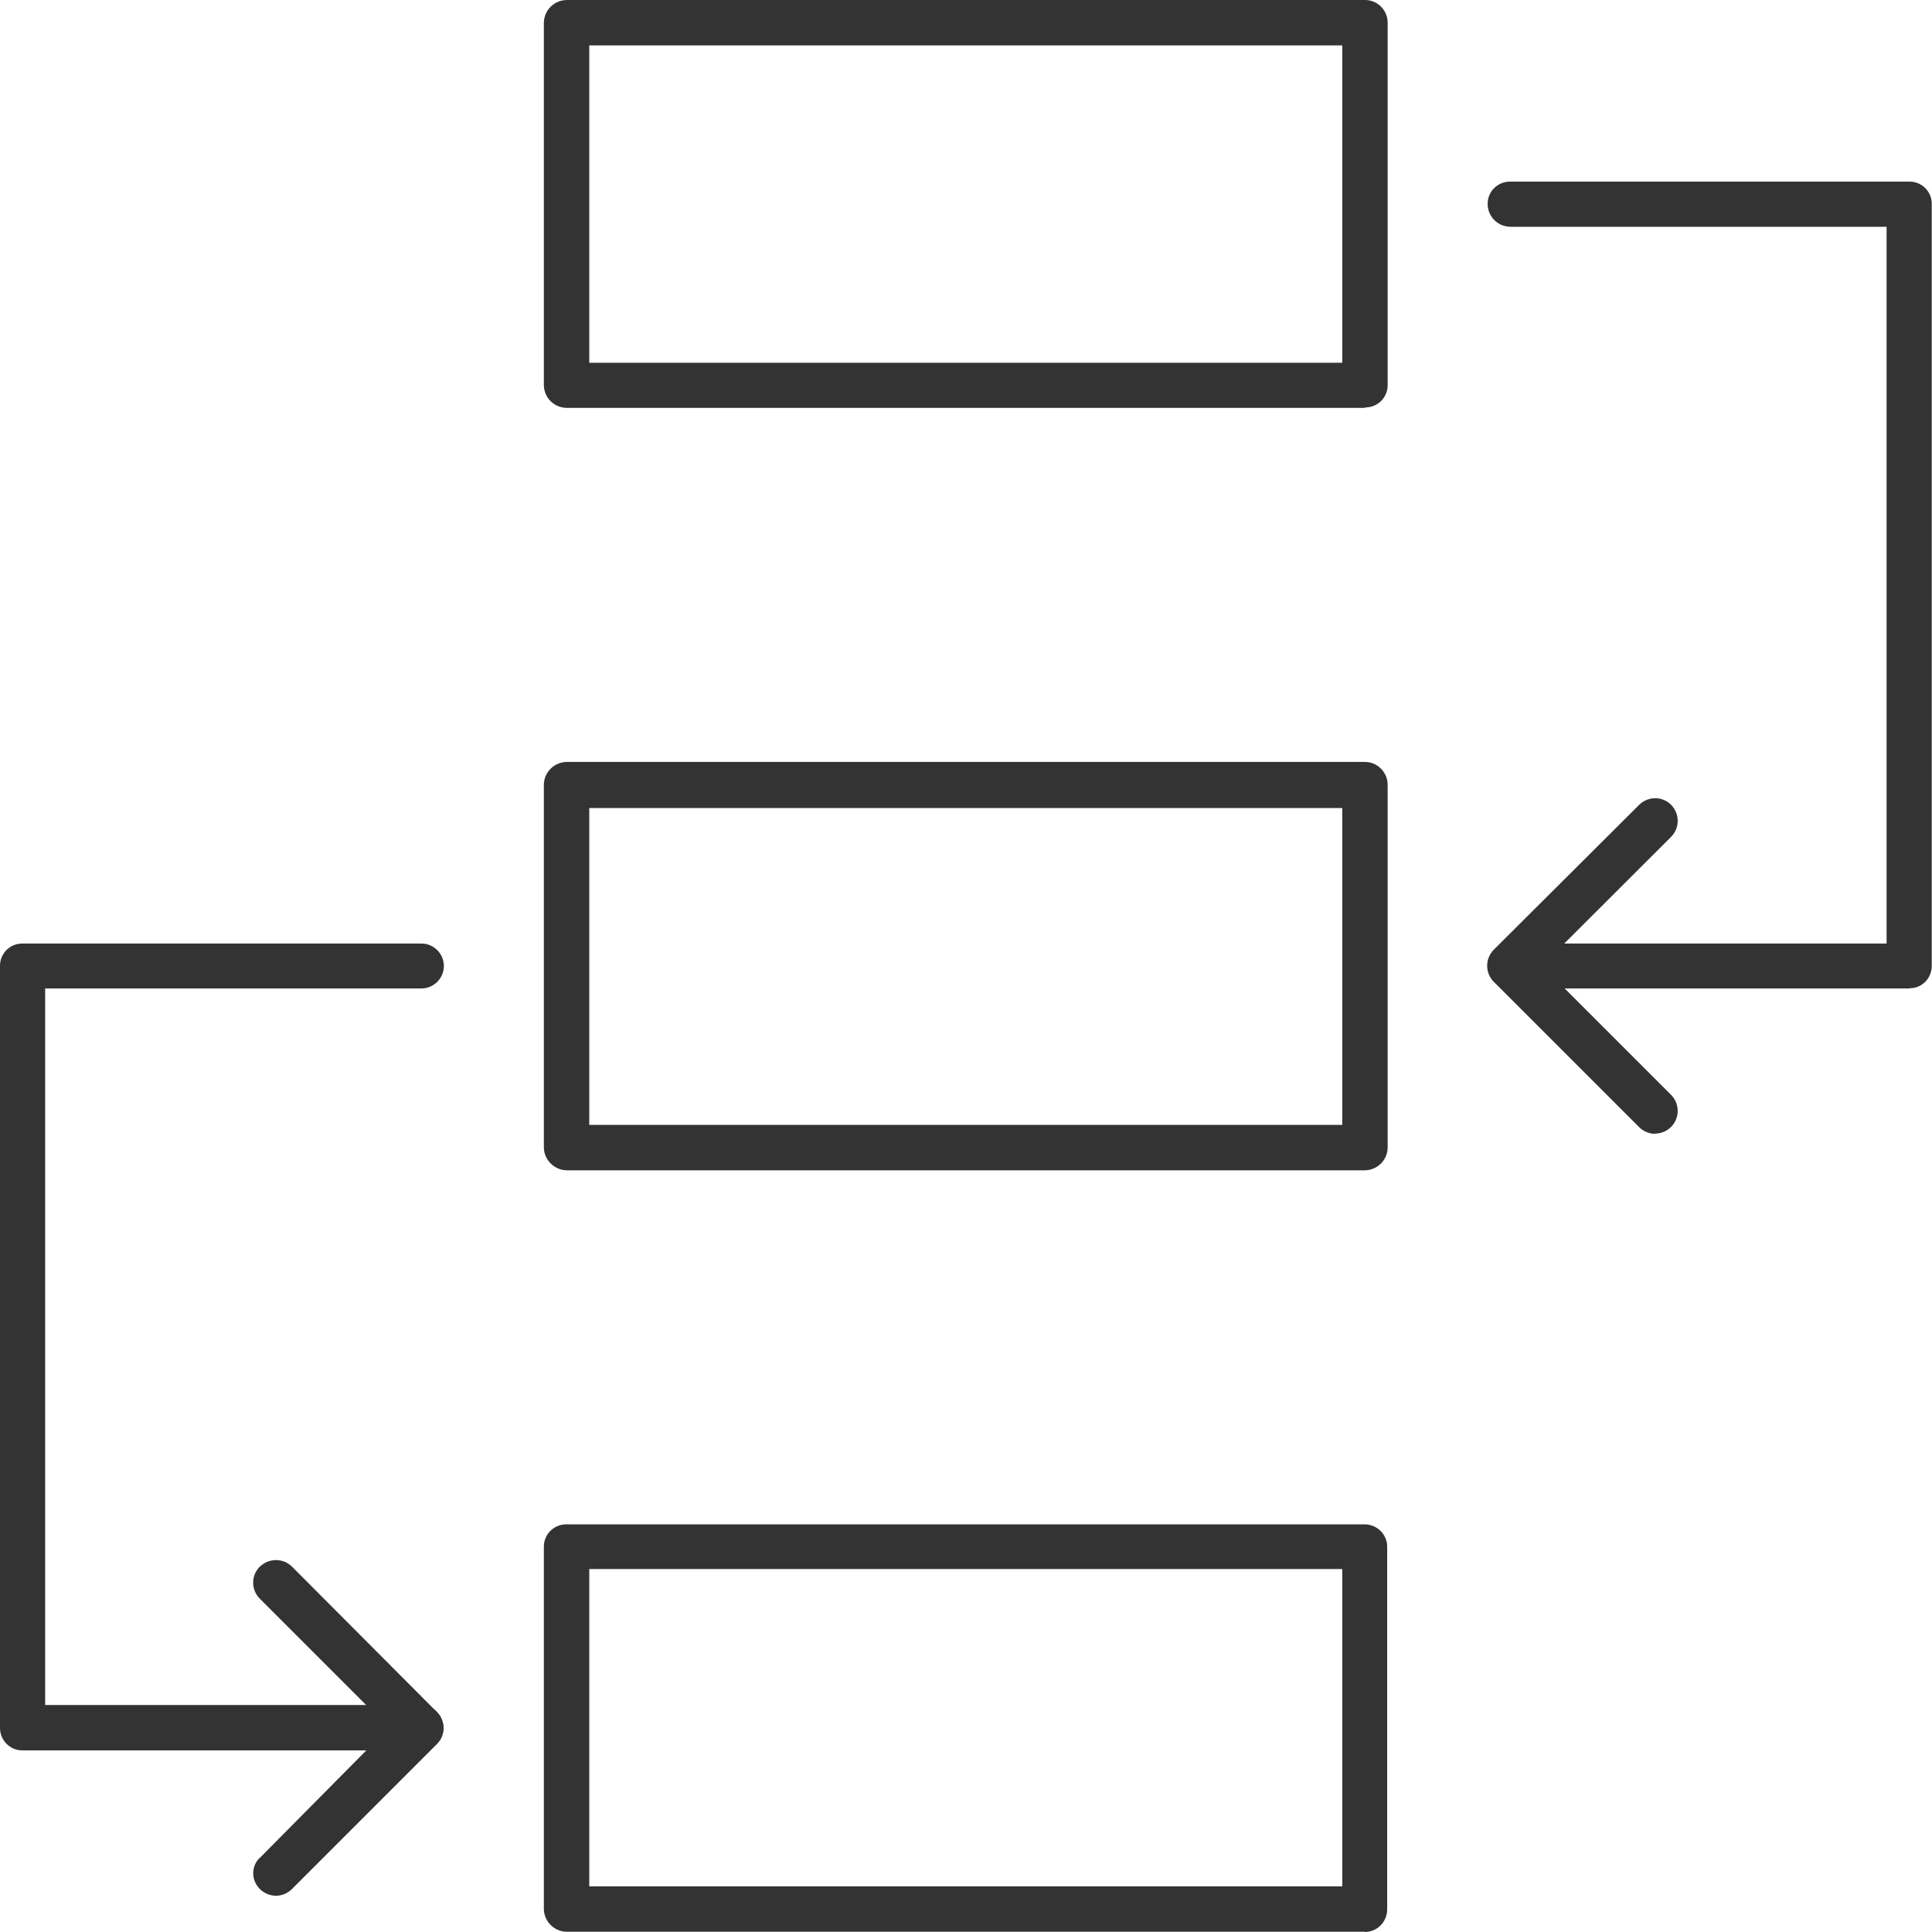 <?xml version="1.0" encoding="UTF-8"?>
<svg id="Layer_2" data-name="Layer 2" xmlns="http://www.w3.org/2000/svg" width="80" height="80" xmlns:xlink="http://www.w3.org/1999/xlink" viewBox="0 0 80 80">
  <defs>
    <style>
      .cls-1 {
        fill: none;
      }

      .cls-2 {
        fill: #343333;
      }

      .cls-3 {
        clip-path: url(#clippath);
      }
    </style>
    <clipPath id="clippath">
      <rect class="cls-1" width="80" height="80"/>
    </clipPath>
  </defs>
  <g id="Layer_1-2" data-name="Layer 1">
    <g id="Group_9693" data-name="Group 9693">
      <g class="cls-3">
        <g id="Group_9692" data-name="Group 9692">
          <path id="Path_4547" data-name="Path 4547" class="cls-2" d="M56.52,48.46H23.48c-.52,0-.96-.43-.96-.95v-15.01c0-.52.43-.95.96-.95h33.04c.52,0,.94.43.94.95v15.01c0,.52-.42.94-.94.95M24.4,46.58h31.18v-13.12h-31.18s0,13.12,0,13.12Z"/>
          <path id="Path_4548" data-name="Path 4548" class="cls-2" d="M56.52,79.99H23.48c-.52,0-.94-.41-.96-.92h0v-15.03c0-.52.43-.93.94-.92h33.04c.51,0,.93.4.94.91h0v15.03c0,.51-.4.93-.91.94h-.02M24.4,78.11h31.18v-13.14h-31.18s0,13.14,0,13.14Z"/>
          <path id="Path_4549" data-name="Path 4549" class="cls-2" d="M56.52,16.89H23.48c-.52,0-.94-.4-.96-.92h0V.94c.01-.52.43-.94.96-.94h33.04c.52,0,.93.41.94.93h0v15.02c0,.51-.41.92-.92.92h-.01M24.4,15.02h31.18V1.88h-31.18s0,13.15,0,13.15Z"/>
          <path id="Path_4550" data-name="Path 4550" class="cls-2" d="M79.08,40.93h-16.54c-.51,0-.93-.4-.94-.91h0c0-.53.41-.94.93-.95h15.59V9.39h-15.59c-.52-.01-.93-.43-.93-.95s.42-.92.93-.92h16.54c.51,0,.92.41.92.92h0v31.56c0,.5-.4.92-.9.92h-.02"/>
          <path id="Path_4551" data-name="Path 4551" class="cls-2" d="M17.45,72.48H.92c-.51,0-.92-.42-.92-.93v-31.56c0-.51.41-.92.92-.92h16.53c.51,0,.93.42.93.93s-.42.93-.93.93H1.87v29.67h15.58c.52.02.92.46.91.97-.02.49-.41.89-.91.91"/>
          <path id="Path_4552" data-name="Path 4552" class="cls-2" d="M68.54,46.95c-.24,0-.49-.1-.67-.28l-6.02-6.02c-.36-.37-.36-.95,0-1.32l6.02-6c.37-.37.97-.37,1.33,0,.36.37.36.95,0,1.32l-5.35,5.34,5.35,5.35c.36.37.36.95,0,1.32-.18.18-.42.28-.68.28"/>
          <path id="Path_4553" data-name="Path 4553" class="cls-2" d="M11.43,78.5c-.24,0-.49-.1-.67-.28-.36-.36-.37-.93-.01-1.29h.01s5.34-5.39,5.34-5.39l-5.34-5.34c-.37-.37-.37-.97,0-1.33.38-.36.96-.36,1.33,0l6,6.02c.37.37.37.97,0,1.33l-6,6c-.18.18-.42.28-.68.28"/>
        </g>
      </g>
    </g>
  </g>
</svg>